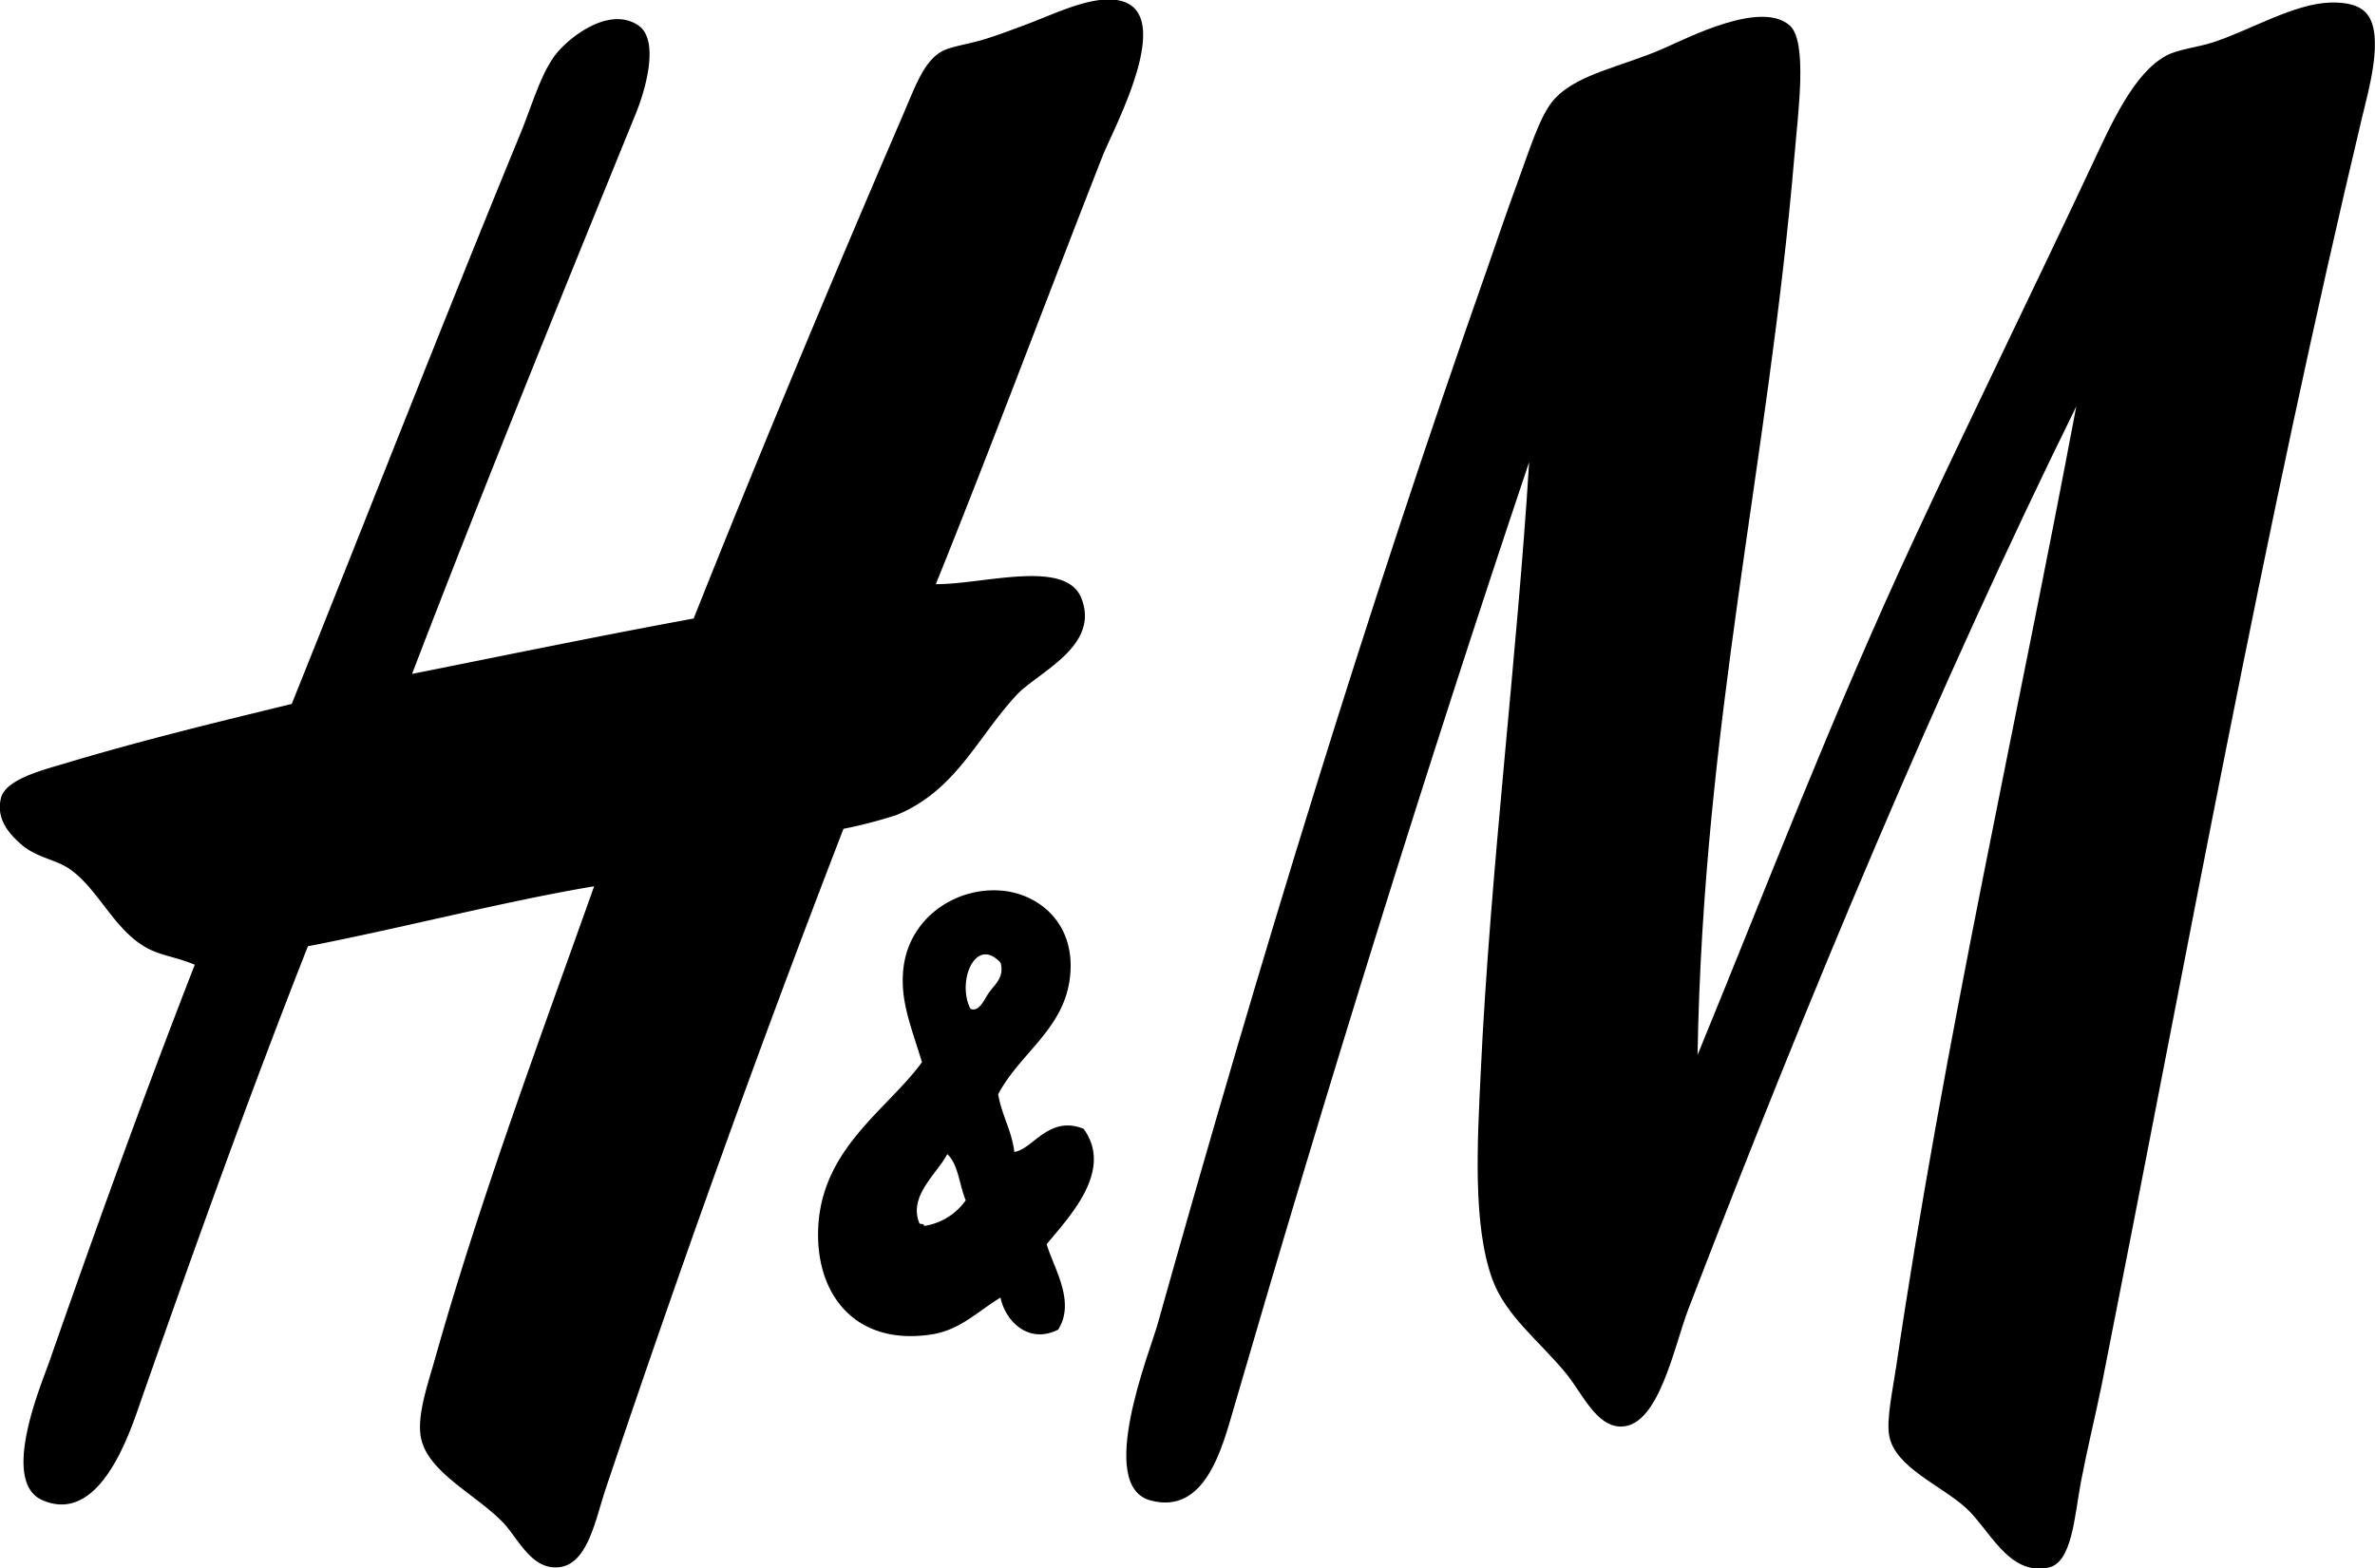 <svg id="Capa_1" data-name="Capa 1" xmlns="http://www.w3.org/2000/svg" viewBox="0 0 370.32 244.63"><defs><style>.cls-1{fill-rule:evenodd;}</style></defs><title>hm</title><path class="cls-1" d="M254.54,158.26c7.39,0.05,20.2-4,22.68,2.16,3,7.54-6.76,11.56-10.08,15.12-6.11,6.55-9.45,14.92-18.72,18.72a72.55,72.55,0,0,1-8.28,2.16c-12.86,33.29-25.11,67.29-37.08,102.95-1.66,4.95-2.82,12-7.56,12.24-4.2.22-6.18-4.74-8.64-7.2-4.35-4.35-11.54-7.71-12.6-13-0.69-3.43,1.11-8.5,2.16-12.24,7-24.87,16.62-50.63,24.84-73.79-14.18,2.38-29.76,6.47-44.63,9.36-8.92,22.64-17.41,46.29-25.92,70.55-1.62,4.6-6.26,19.87-15.48,15.84-6.62-2.9-.18-18,1.08-21.6,7.36-21.09,14.86-41.83,22.68-61.91-3.1-1.31-5.47-1.39-7.92-2.88-4.94-3-7.39-9.35-11.88-12.24-2-1.28-5-1.68-7.2-3.6-1.84-1.6-4-3.91-3.24-7.2,0.65-3,6.63-4.47,9.72-5.4,11.93-3.6,23.69-6.45,35.64-9.36,11.46-28.51,23.6-59.66,35.64-88.91,1.74-4.22,3.11-9.15,5.4-12.24,2-2.66,8.37-7.8,13-4.68,3.43,2.34,1,10.35-.36,13.68-11.9,29.22-23.69,58.19-34.92,87.47,14.6-2.92,29.12-5.92,43.91-8.64,9.7-24.41,21.8-53.41,32.76-78.83,1.83-4.26,3.2-8.24,6.12-9.72,1.37-.69,4.11-1.07,6.48-1.8,2.15-.66,4.26-1.48,6.12-2.16,3.81-1.4,8.33-3.64,12.24-4,13.41-1.11,1.73,20,0,24.48C271.58,114.35,263.41,136.27,254.54,158.26Z" transform="translate(-108.62 -67.15)"/><path class="cls-1" d="M264.26,237.81c0.55,3.29,2.09,5.58,2.52,9,2.85-.36,5.37-5.8,10.8-3.6,4.79,6.56-2.41,13.89-5.76,18,1.14,3.82,4.54,8.94,1.8,13.32-4.59,2.33-8.23-1.29-9-5-3.64,2.22-6.34,5.09-10.8,5.76-11.35,1.71-17.46-5.57-17.64-15.12-0.25-13.51,10.67-19.71,16.2-27.36-1.84-5.95-3.47-9.81-2.88-14.76,1-8.16,8.84-13,16.2-11.88,5.46,0.87,10.8,5.48,9.72,13.68C274.38,227.74,267.65,231.42,264.26,237.81Zm-4.32-13.32c1.38,0.58,2.16-1.5,2.88-2.52,0.89-1.25,2.47-2.42,1.8-4.68C260.71,213.06,257.76,220.27,259.94,224.5ZM252,258c0.28,0.08.71,0,.72,0.36a9.69,9.69,0,0,0,6.48-4c-1-2.36-1.13-5.59-2.88-7.2C254.7,250.27,250.18,253.71,252,258Z" transform="translate(-108.62 -67.15)"/><path class="cls-1" d="M432.36,130.55c-21.47,43.58-41.68,91.87-60.47,140.74-2.23,5.8-4.58,18.24-10.44,18.36-3.93.08-6.16-5.26-8.64-8.28-4.09-5-9.46-9-11.52-14.76-3.07-8.51-2.3-21.36-1.8-32,1.48-31.75,5.72-65.29,7.56-95.39C330.8,187.58,315.66,236.36,301,286.77c-1.84,6.32-4.49,16.7-13,14.4s-0.1-23.16,1.08-27.36c16-57,32.45-110.83,51.47-164.86,1.37-3.9,2.94-8.63,4.68-13.32s3.34-10,5.4-12.6c3.46-4.3,10.64-5.37,17.28-8.28,4.05-1.77,15.33-7.61,19.8-3.6,2.77,2.49,1.29,13.47.72,20.16-4.1,48.34-14.23,88.52-15.12,140.38,11-26.77,20.93-52.88,33.84-80.63,8.43-18.13,18.56-38.79,27.72-58.31,3.09-6.59,6.52-14.22,11.52-16.92,1.79-1,5.05-1.31,7.56-2.16,5.87-2,12.39-5.93,18-6.12,2.58-.08,4.64.41,5.76,1.8,2.73,3.39.14,12.21-.72,15.84-15.41,64.62-27.26,130.3-40.67,198-1,4.87-2.09,9.19-3.24,15.12-1,5.36-1.36,12.49-5,13.32-6.29,1.41-9.3-6.08-13-9.36-3.92-3.52-10.95-6.26-11.88-11.16-0.48-2.51.54-7.14,1.08-10.8C411.76,229.51,423.12,179.73,432.36,130.55Z" transform="translate(-108.62 -67.15)"/></svg>